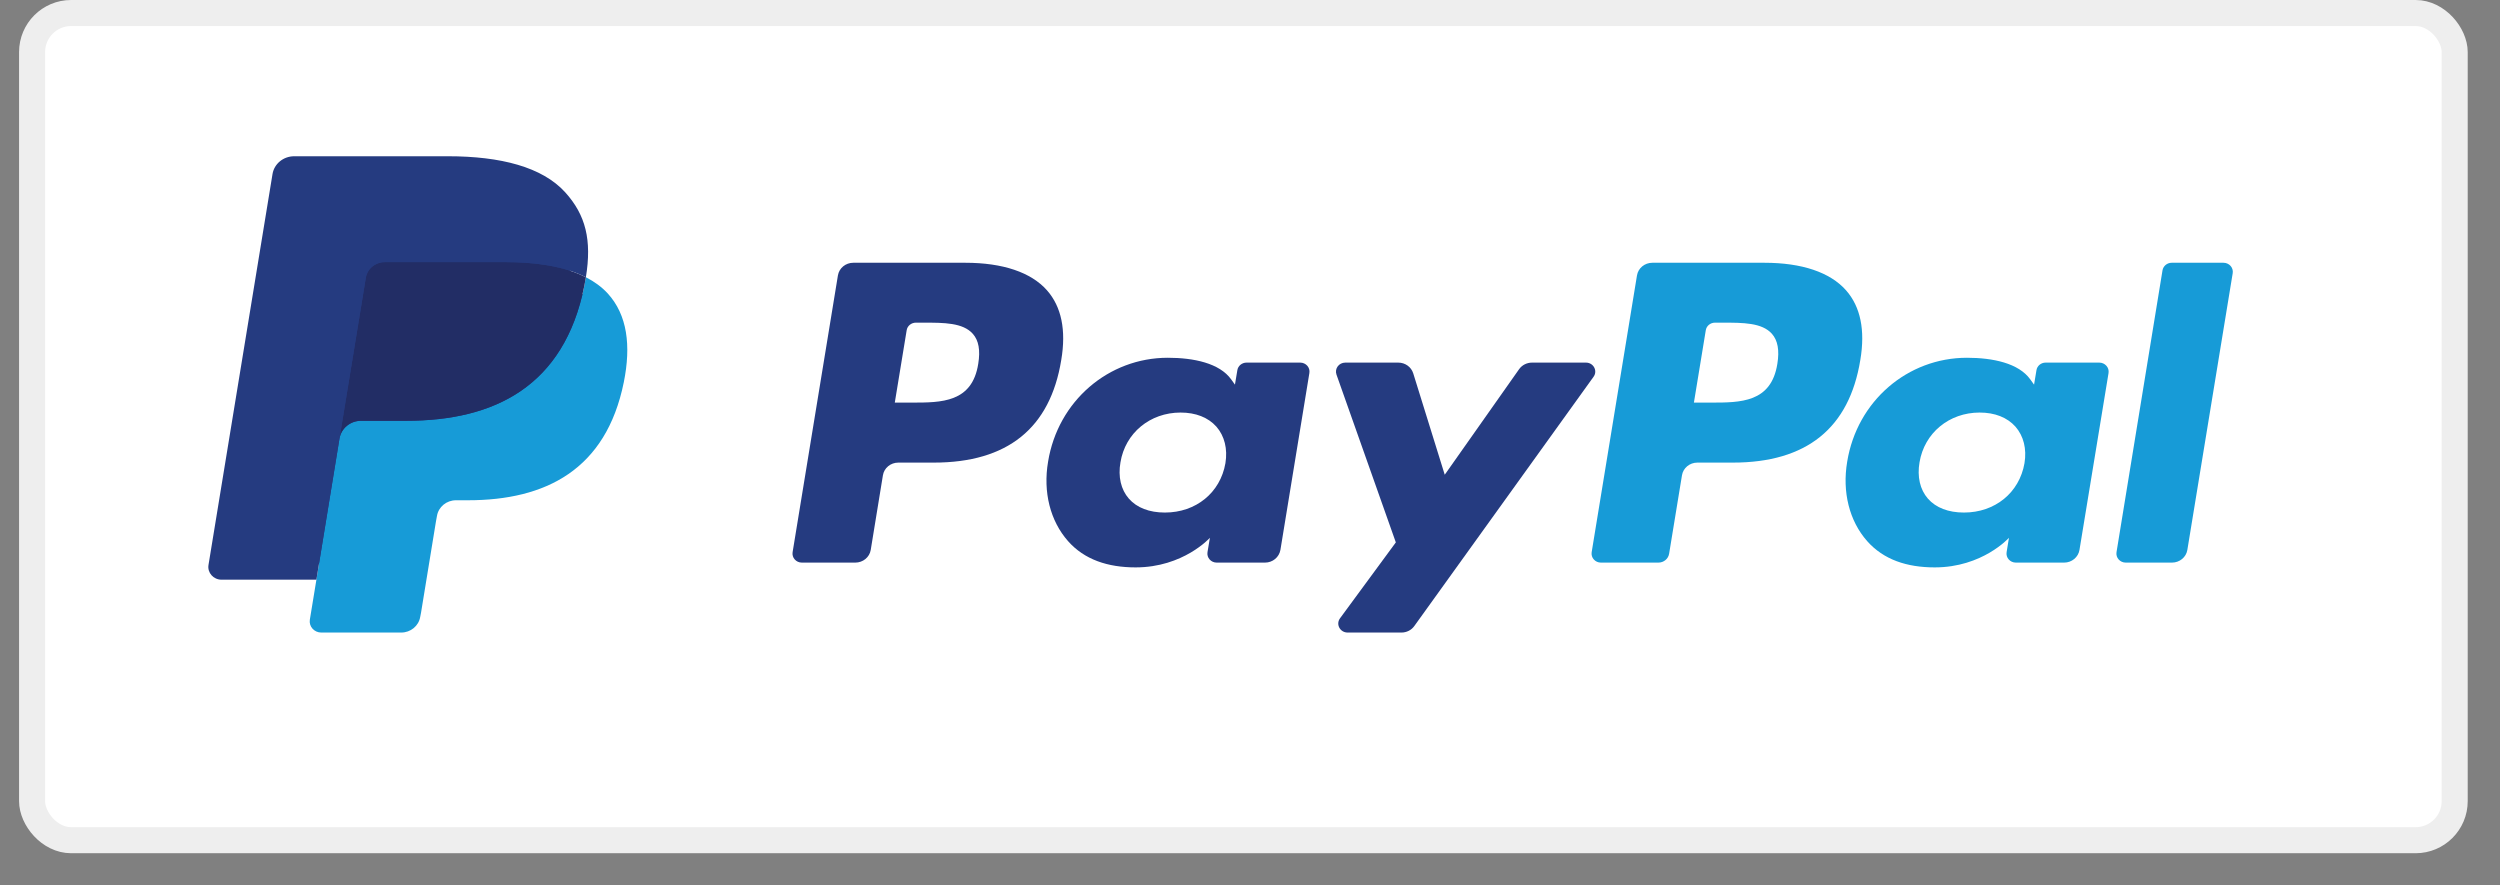 <svg width="48" height="17" viewBox="0 0 48 17" fill="none" xmlns="http://www.w3.org/2000/svg">
<rect x="0" y="0" width="48" height="17" fill="#808080" stroke="none"/>
<rect x="0.616" y="0.25" width="46.514" height="15.882" rx="0.75" fill="white" stroke="#EEEEEE" stroke-width="0.5"/>
<g clip-path="url(#clip0_1_305)">
<path d="M18.534 5.045H16.383C16.236 5.045 16.111 5.148 16.088 5.288L15.218 10.602C15.201 10.707 15.285 10.802 15.395 10.802H16.422C16.569 10.802 16.695 10.699 16.718 10.559L16.952 9.125C16.975 8.985 17.1 8.882 17.247 8.882H17.928C19.345 8.882 20.163 8.221 20.376 6.912C20.473 6.339 20.38 5.889 20.102 5.574C19.796 5.228 19.254 5.045 18.534 5.045ZM18.782 6.986C18.665 7.73 18.075 7.73 17.505 7.73H17.18L17.408 6.341C17.421 6.257 17.497 6.195 17.585 6.195H17.734C18.122 6.195 18.488 6.195 18.678 6.409C18.791 6.536 18.825 6.725 18.782 6.986Z" fill="#253B80"/>
<path d="M24.964 6.962H23.934C23.846 6.962 23.77 7.024 23.757 7.108L23.711 7.385L23.639 7.285C23.416 6.973 22.919 6.869 22.422 6.869C21.284 6.869 20.312 7.699 20.123 8.865C20.024 9.446 20.164 10.002 20.506 10.389C20.82 10.745 21.27 10.894 21.804 10.894C22.721 10.894 23.23 10.326 23.23 10.326L23.184 10.601C23.166 10.707 23.251 10.802 23.36 10.802H24.288C24.436 10.802 24.56 10.698 24.584 10.558L25.14 7.162C25.158 7.057 25.074 6.962 24.964 6.962ZM23.528 8.894C23.429 9.461 22.962 9.841 22.366 9.841C22.067 9.841 21.828 9.749 21.674 9.574C21.522 9.4 21.464 9.152 21.513 8.876C21.605 8.314 22.08 7.921 22.667 7.921C22.959 7.921 23.197 8.015 23.354 8.191C23.511 8.37 23.573 8.619 23.528 8.894Z" fill="#253B80"/>
<path d="M30.45 6.962H29.415C29.316 6.962 29.223 7.009 29.167 7.088L27.739 9.115L27.134 7.168C27.096 7.046 26.98 6.962 26.847 6.962H25.83C25.707 6.962 25.621 7.078 25.66 7.191L26.8 10.414L25.728 11.872C25.644 11.987 25.729 12.145 25.875 12.145H26.908C27.006 12.145 27.098 12.099 27.154 12.021L30.597 7.233C30.679 7.119 30.595 6.962 30.45 6.962Z" fill="#253B80"/>
<path d="M33.877 5.045H31.725C31.578 5.045 31.453 5.148 31.43 5.288L30.56 10.602C30.543 10.707 30.627 10.802 30.737 10.802H31.841C31.944 10.802 32.031 10.73 32.047 10.632L32.294 9.125C32.317 8.985 32.442 8.882 32.589 8.882H33.27C34.687 8.882 35.505 8.221 35.718 6.912C35.815 6.339 35.722 5.889 35.444 5.574C35.138 5.228 34.596 5.045 33.877 5.045ZM34.125 6.986C34.007 7.73 33.418 7.73 32.847 7.73H32.523L32.751 6.341C32.764 6.257 32.839 6.195 32.928 6.195H33.076C33.465 6.195 33.831 6.195 34.021 6.409C34.133 6.536 34.168 6.725 34.125 6.986Z" fill="#179BD7"/>
<path d="M40.306 6.962H39.276C39.188 6.962 39.113 7.024 39.1 7.108L39.054 7.385L38.982 7.285C38.759 6.973 38.262 6.869 37.766 6.869C36.627 6.869 35.655 7.699 35.466 8.865C35.368 9.446 35.507 10.002 35.849 10.389C36.164 10.745 36.612 10.894 37.147 10.894C38.064 10.894 38.572 10.326 38.572 10.326L38.527 10.601C38.509 10.707 38.594 10.802 38.704 10.802H39.632C39.778 10.802 39.904 10.698 39.926 10.558L40.484 7.162C40.501 7.057 40.416 6.962 40.306 6.962ZM38.87 8.894C38.771 9.461 38.304 9.841 37.708 9.841C37.41 9.841 37.17 9.749 37.016 9.574C36.864 9.4 36.807 9.152 36.855 8.876C36.948 8.314 37.422 7.921 38.009 7.921C38.301 7.921 38.539 8.015 38.696 8.191C38.853 8.37 38.916 8.619 38.87 8.894Z" fill="#179BD7"/>
<path d="M41.52 5.191L40.637 10.602C40.62 10.707 40.704 10.802 40.814 10.802H41.702C41.849 10.802 41.974 10.699 41.997 10.559L42.868 5.245C42.885 5.14 42.801 5.045 42.691 5.045H41.697C41.609 5.045 41.534 5.107 41.52 5.191Z" fill="#179BD7"/>
<path d="M6.285 11.835L6.45 10.828L6.083 10.82H4.334L5.55 3.392C5.553 3.369 5.566 3.348 5.584 3.333C5.602 3.318 5.624 3.31 5.648 3.31H8.599C9.578 3.31 10.254 3.507 10.607 3.894C10.772 4.076 10.877 4.266 10.928 4.475C10.982 4.695 10.983 4.957 10.931 5.276L10.927 5.3V5.505L11.092 5.595C11.232 5.666 11.342 5.748 11.427 5.841C11.569 5.996 11.66 6.194 11.699 6.428C11.739 6.669 11.726 6.956 11.66 7.28C11.585 7.654 11.463 7.979 11.298 8.245C11.146 8.49 10.953 8.693 10.724 8.851C10.505 9.001 10.245 9.114 9.951 9.187C9.666 9.258 9.341 9.295 8.985 9.295H8.755C8.591 9.295 8.432 9.352 8.306 9.454C8.181 9.558 8.098 9.7 8.072 9.856L8.055 9.947L7.764 11.721L7.751 11.786C7.748 11.807 7.742 11.817 7.733 11.824C7.725 11.83 7.714 11.835 7.703 11.835H6.285Z" fill="#253B80"/>
<path d="M11.249 5.323C11.24 5.378 11.23 5.433 11.219 5.49C10.83 7.415 9.499 8.079 7.799 8.079H6.933C6.725 8.079 6.55 8.225 6.518 8.422L6.075 11.13L5.949 11.898C5.928 12.027 6.032 12.145 6.168 12.145H7.703C7.885 12.145 8.039 12.017 8.068 11.845L8.083 11.769L8.372 10.002L8.39 9.905C8.419 9.732 8.573 9.605 8.755 9.605H8.985C10.472 9.605 11.636 9.023 11.977 7.339C12.119 6.636 12.045 6.048 11.669 5.635C11.555 5.511 11.414 5.408 11.249 5.323Z" fill="#179BD7"/>
<path d="M10.842 5.167C10.783 5.15 10.721 5.135 10.658 5.122C10.595 5.108 10.53 5.096 10.464 5.086C10.23 5.05 9.975 5.032 9.701 5.032H7.388C7.331 5.032 7.277 5.045 7.229 5.067C7.122 5.117 7.043 5.214 7.024 5.333L6.532 8.335L6.518 8.422C6.55 8.225 6.725 8.079 6.933 8.079H7.799C9.499 8.079 10.83 7.414 11.219 5.49C11.23 5.433 11.24 5.378 11.249 5.323C11.15 5.273 11.044 5.23 10.929 5.193C10.901 5.184 10.871 5.175 10.842 5.167Z" fill="#222D65"/>
<path d="M7.024 5.333C7.043 5.214 7.122 5.117 7.229 5.068C7.278 5.045 7.331 5.033 7.388 5.033H9.701C9.975 5.033 10.23 5.05 10.464 5.086C10.53 5.097 10.595 5.108 10.658 5.122C10.721 5.135 10.783 5.151 10.842 5.167C10.871 5.176 10.901 5.185 10.929 5.193C11.044 5.23 11.151 5.273 11.249 5.323C11.365 4.612 11.248 4.128 10.849 3.689C10.409 3.207 9.615 3 8.599 3H5.649C5.441 3 5.264 3.145 5.232 3.343L4.003 10.848C3.979 10.996 4.098 11.13 4.253 11.13H6.075L6.532 8.335L7.024 5.333Z" fill="#253B80"/>
</g>
<defs>
<clipPath id="clip0_1_305">
<rect width="39" height="10" fill="white" transform="translate(4 3)"/>
</clipPath>
</defs>
</svg>
